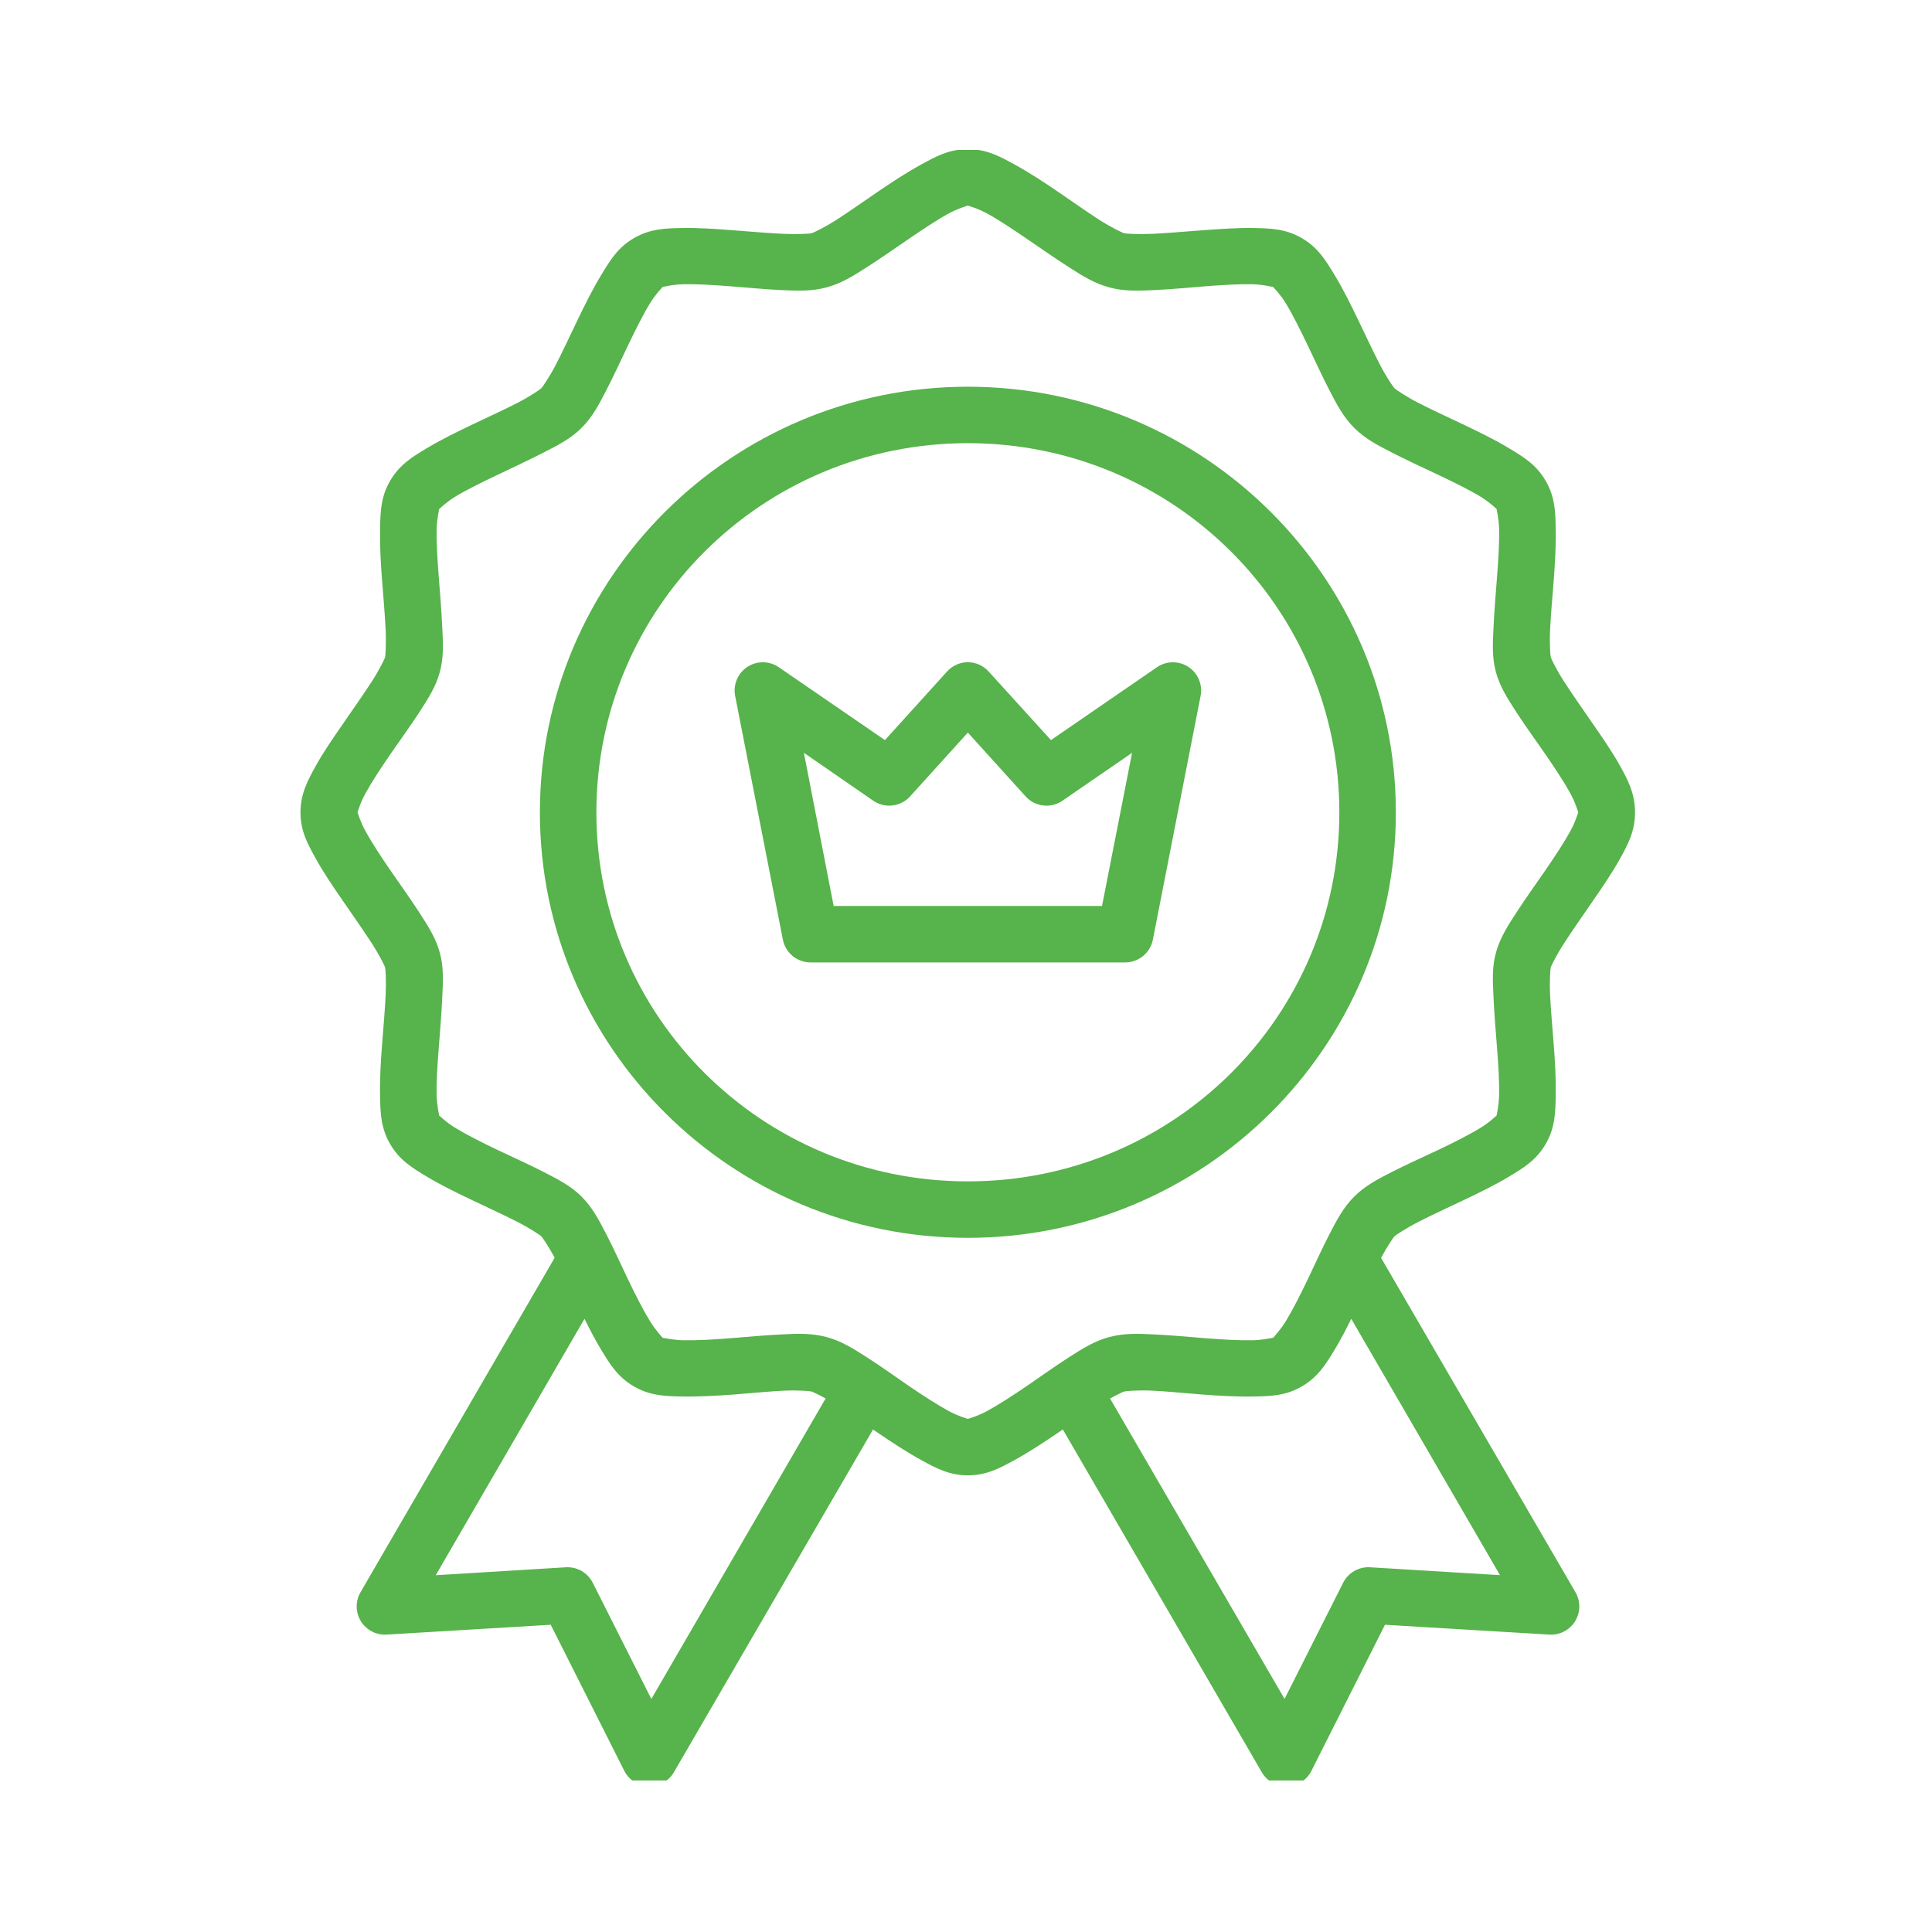 <svg xmlns="http://www.w3.org/2000/svg" xmlns:xlink="http://www.w3.org/1999/xlink" width="500" zoomAndPan="magnify" viewBox="0 0 375 375" height="500" preserveAspectRatio="xMidYMid meet" version="1.0"><defs><clipPath id="aad6bb66aa"><path d="M 58 29.094 L 318 29.094 L 318 345.594 L 58 345.594 Z M 58 29.094 " clip-rule="nonzero"/></clipPath></defs><rect x="-37.5" width="450" fill="#ffffff" y="-37.5" height="450" fill-opacity="1"/><rect x="-37.5" width="450" fill="#ffffff" y="-37.5" height="450" fill-opacity="1"/><g clip-path="url(#aad6bb66aa)"><path fill="#57b34b" d="M 187.867 28.953 C 184.207 28.953 181.66 30.371 178.828 31.918 C 175.992 33.469 173.086 35.375 170.246 37.312 C 167.406 39.246 164.617 41.227 162.285 42.715 C 159.949 44.203 157.824 45.195 157.543 45.273 C 157.266 45.359 154.93 45.508 152.16 45.391 C 149.391 45.273 146.039 44.98 142.605 44.719 C 139.172 44.453 135.652 44.191 132.418 44.258 C 129.184 44.316 126.258 44.375 123.09 46.195 C 119.918 48.012 118.418 50.547 116.742 53.297 C 115.07 56.051 113.531 59.137 112.047 62.223 C 110.562 65.309 109.145 68.367 107.875 70.816 C 106.602 73.262 105.273 75.16 105.07 75.363 C 104.863 75.566 102.902 76.938 100.438 78.199 C 97.973 79.461 94.898 80.875 91.793 82.352 C 88.684 83.824 85.582 85.352 82.812 87.016 C 80.047 88.68 77.551 90.18 75.719 93.328 C 73.891 96.477 73.84 99.379 73.77 102.594 C 73.707 105.809 73.895 109.305 74.168 112.719 C 74.434 116.129 74.719 119.457 74.852 122.207 C 74.977 124.957 74.809 127.281 74.75 127.559 C 74.664 127.848 73.668 129.961 72.168 132.277 C 70.672 134.594 68.734 137.352 66.789 140.172 C 64.84 142.996 62.855 145.832 61.297 148.648 C 59.738 151.465 58.324 154.055 58.324 157.691 C 58.324 161.328 59.738 163.852 61.297 166.668 C 62.855 169.484 64.84 172.375 66.789 175.195 C 68.734 178.016 70.672 180.785 72.168 183.102 C 73.668 185.422 74.672 187.492 74.75 187.77 C 74.832 188.059 74.984 190.418 74.852 193.172 C 74.727 195.922 74.434 199.25 74.168 202.664 C 73.898 206.074 73.703 209.52 73.77 212.73 C 73.832 215.945 73.895 218.902 75.719 222.051 C 77.551 225.203 80.047 226.699 82.812 228.363 C 85.582 230.031 88.684 231.543 91.793 233.02 C 94.898 234.496 97.973 235.91 100.438 237.172 C 102.902 238.434 104.867 239.762 105.07 239.965 C 105.258 240.156 106.457 241.879 107.66 244.125 L 69.973 309.055 C 69.723 309.484 69.539 309.938 69.41 310.414 C 69.285 310.895 69.227 311.383 69.234 311.875 C 69.238 312.371 69.312 312.855 69.449 313.332 C 69.59 313.809 69.785 314.258 70.047 314.676 C 70.305 315.098 70.617 315.477 70.98 315.816 C 71.344 316.152 71.742 316.438 72.184 316.664 C 72.621 316.895 73.082 317.059 73.566 317.16 C 74.051 317.266 74.539 317.301 75.035 317.273 L 106.898 315.367 L 121.172 343.715 C 121.395 344.152 121.672 344.555 122.004 344.922 C 122.336 345.285 122.707 345.602 123.121 345.863 C 123.539 346.129 123.98 346.332 124.453 346.477 C 124.922 346.621 125.406 346.703 125.898 346.719 C 126.391 346.73 126.875 346.68 127.355 346.566 C 127.832 346.449 128.289 346.27 128.719 346.031 C 129.148 345.793 129.539 345.5 129.895 345.156 C 130.246 344.812 130.547 344.426 130.793 344.004 L 169.453 277.469 C 169.719 277.652 169.977 277.82 170.242 278.004 C 173.086 279.938 175.992 281.859 178.824 283.406 C 181.66 284.957 184.207 286.359 187.867 286.359 C 191.527 286.359 194.074 284.957 196.91 283.406 C 199.742 281.859 202.652 279.938 205.492 278.004 C 205.766 277.816 206.02 277.645 206.293 277.457 L 244.922 344.004 C 245.168 344.43 245.469 344.816 245.82 345.16 C 246.176 345.508 246.566 345.801 246.996 346.039 C 247.43 346.277 247.883 346.457 248.363 346.574 C 248.844 346.691 249.328 346.742 249.824 346.727 C 250.316 346.711 250.801 346.633 251.27 346.488 C 251.742 346.34 252.188 346.137 252.602 345.871 C 253.02 345.605 253.391 345.289 253.723 344.926 C 254.055 344.559 254.332 344.152 254.551 343.715 L 268.824 315.367 L 300.691 317.273 C 301.188 317.305 301.68 317.273 302.164 317.172 C 302.652 317.07 303.117 316.91 303.559 316.684 C 304 316.453 304.406 316.172 304.77 315.836 C 305.137 315.5 305.449 315.121 305.715 314.699 C 305.977 314.277 306.176 313.824 306.316 313.348 C 306.457 312.871 306.531 312.387 306.535 311.887 C 306.543 311.391 306.484 310.902 306.359 310.422 C 306.234 309.941 306.047 309.484 305.797 309.055 L 268.066 244.148 C 269.273 241.887 270.473 240.156 270.668 239.965 C 270.875 239.762 272.836 238.434 275.301 237.172 C 277.766 235.906 280.828 234.496 283.934 233.02 C 287.043 231.543 290.156 230.031 292.922 228.363 C 295.691 226.699 298.188 225.199 300.016 222.051 C 301.848 218.902 301.898 215.945 301.965 212.73 C 302.027 209.516 301.84 206.074 301.57 202.664 C 301.305 199.25 301.008 195.922 300.875 193.172 C 300.75 190.422 300.914 188.047 301 187.77 C 301.082 187.477 302.078 185.422 303.578 183.102 C 305.078 180.785 307 178.02 308.949 175.195 C 310.898 172.375 312.891 169.484 314.449 166.668 C 316.008 163.848 317.359 161.328 317.359 157.691 C 317.359 154.055 316.008 151.465 314.449 148.648 C 312.891 145.832 310.898 142.996 308.949 140.172 C 307 137.352 305.074 134.594 303.578 132.277 C 302.078 129.961 301.074 127.836 301 127.559 C 300.914 127.266 300.75 124.957 300.875 122.207 C 301 119.457 301.305 116.129 301.57 112.715 C 301.836 109.305 302.035 105.809 301.965 102.594 C 301.902 99.379 301.84 96.477 300.016 93.328 C 298.188 90.18 295.691 88.68 292.922 87.016 C 290.156 85.352 287.043 83.824 283.934 82.348 C 280.828 80.875 277.766 79.461 275.301 78.199 C 272.836 76.934 270.871 75.562 270.668 75.363 C 270.461 75.16 269.133 73.262 267.863 70.816 C 266.59 68.367 265.164 65.309 263.68 62.223 C 262.195 59.137 260.668 56.047 258.992 53.297 C 257.316 50.547 255.805 48.012 252.637 46.195 C 249.469 44.375 246.551 44.324 243.316 44.258 C 240.082 44.199 236.562 44.465 233.129 44.715 C 229.695 44.98 226.344 45.262 223.574 45.391 C 220.805 45.508 218.473 45.359 218.191 45.273 C 217.914 45.188 215.773 44.207 213.441 42.715 C 211.109 41.227 208.332 39.246 205.492 37.312 C 202.652 35.375 199.746 33.469 196.91 31.918 C 194.074 30.371 191.527 28.953 187.867 28.953 Z M 187.859 39.902 C 188.078 40.004 189.758 40.43 191.645 41.465 C 193.848 42.668 196.551 44.477 199.309 46.355 C 202.062 48.23 204.844 50.184 207.492 51.875 C 210.141 53.566 212.414 55.012 215.336 55.793 C 218.258 56.57 220.945 56.453 224.09 56.305 C 227.234 56.16 230.656 55.824 233.984 55.566 C 237.316 55.305 240.566 55.117 243.082 55.172 C 245.242 55.219 246.898 55.695 247.137 55.715 C 247.301 55.934 248.508 57.117 249.609 58.926 C 250.91 61.062 252.34 63.945 253.781 66.941 C 255.223 69.934 256.629 73.031 258.074 75.812 C 259.516 78.59 260.75 80.965 262.887 83.086 C 265.027 85.211 267.41 86.426 270.207 87.859 C 273.004 89.297 276.18 90.754 279.195 92.184 C 282.207 93.613 285.113 95.039 287.262 96.336 C 289.098 97.438 290.285 98.645 290.492 98.797 C 290.512 99.055 290.93 100.695 290.977 102.82 C 291.039 105.316 290.832 108.551 290.582 111.859 C 290.324 115.168 290.043 118.57 289.895 121.695 C 289.75 124.82 289.562 127.492 290.344 130.395 C 291.129 133.297 292.594 135.551 294.293 138.184 C 295.992 140.816 298.012 143.578 299.902 146.316 C 301.789 149.051 303.559 151.746 304.77 153.934 C 305.801 155.797 306.234 157.438 306.344 157.68 C 306.238 157.891 305.809 159.504 304.77 161.383 C 303.559 163.57 301.789 166.262 299.902 169 C 298.012 171.734 295.996 174.555 294.293 177.184 C 292.59 179.816 291.129 182.074 290.344 184.977 C 289.562 187.879 289.746 190.551 289.895 193.676 C 290.039 196.801 290.32 200.199 290.582 203.508 C 290.84 206.816 291.031 210 290.977 212.496 C 290.934 214.621 290.516 216.258 290.492 216.52 C 290.285 216.668 289.098 217.875 287.262 218.98 C 285.113 220.277 282.207 221.754 279.195 223.184 C 276.18 224.617 273.004 226.02 270.207 227.453 C 267.41 228.891 265.027 230.102 262.887 232.227 C 260.75 234.352 259.516 236.723 258.074 239.504 C 256.629 242.285 255.223 245.434 253.781 248.426 C 252.34 251.422 250.91 254.25 249.609 256.387 C 248.504 258.199 247.297 259.422 247.137 259.652 C 246.902 259.66 245.238 260.098 243.082 260.145 C 240.566 260.203 237.316 260 233.984 259.75 C 230.656 259.484 227.234 259.16 224.09 259.012 C 220.945 258.863 218.258 258.738 215.336 259.512 C 212.414 260.289 210.141 261.75 207.492 263.441 C 204.844 265.133 202.062 267.137 199.309 269.016 C 196.551 270.891 193.848 272.648 191.645 273.852 C 189.754 274.887 188.078 275.312 187.859 275.414 C 187.613 275.309 185.965 274.875 184.09 273.852 C 181.887 272.645 179.172 270.891 176.418 269.016 C 173.664 267.137 170.895 265.129 168.242 263.441 C 165.594 261.75 163.32 260.289 160.402 259.512 C 157.48 258.734 154.793 258.859 151.648 259.012 C 148.504 259.156 145.082 259.492 141.75 259.75 C 138.422 260.012 135.16 260.195 132.645 260.145 C 130.523 260.094 128.891 259.688 128.609 259.664 C 128.465 259.457 127.246 258.223 126.129 256.387 C 124.824 254.25 123.387 251.422 121.945 248.426 C 120.504 245.434 119.098 242.285 117.652 239.504 C 116.211 236.723 114.988 234.352 112.848 232.227 C 110.711 230.102 108.262 228.891 105.465 227.453 C 102.668 226.02 99.555 224.617 96.543 223.188 C 93.527 221.754 90.625 220.273 88.473 218.98 C 86.652 217.887 85.461 216.68 85.242 216.52 C 85.223 216.262 84.797 214.625 84.75 212.496 C 84.688 210 84.895 206.816 85.156 203.508 C 85.414 200.199 85.691 196.801 85.84 193.676 C 85.984 190.551 86.164 187.879 85.383 184.977 C 84.598 182.074 83.133 179.816 81.434 177.184 C 79.73 174.555 77.715 171.738 75.824 169 C 73.938 166.262 72.18 163.57 70.969 161.383 C 69.93 159.508 69.496 157.891 69.395 157.68 C 69.496 157.438 69.938 155.793 70.969 153.934 C 72.18 151.746 73.938 149.051 75.824 146.316 C 77.715 143.578 79.73 140.816 81.434 138.184 C 83.133 135.551 84.598 133.297 85.383 130.395 C 86.164 127.492 85.988 124.82 85.84 121.695 C 85.695 118.57 85.414 115.168 85.156 111.859 C 84.898 108.551 84.695 105.316 84.75 102.82 C 84.793 100.691 85.223 99.051 85.242 98.797 C 85.461 98.637 86.652 97.434 88.473 96.336 C 90.625 95.039 93.527 93.613 96.543 92.184 C 99.555 90.75 102.668 89.293 105.465 87.859 C 108.262 86.426 110.711 85.211 112.848 83.086 C 114.988 80.961 116.211 78.59 117.652 75.812 C 119.098 73.031 120.504 69.934 121.945 66.941 C 123.387 63.945 124.824 61.062 126.129 58.926 C 127.238 57.105 128.449 55.914 128.602 55.707 C 128.859 55.676 130.504 55.215 132.645 55.172 C 135.16 55.113 138.422 55.312 141.75 55.566 C 145.082 55.828 148.504 56.156 151.648 56.305 C 154.793 56.449 157.48 56.566 160.402 55.793 C 163.32 55.016 165.594 53.566 168.242 51.875 C 170.895 50.184 173.664 48.23 176.418 46.355 C 179.172 44.477 181.887 42.668 184.09 41.465 C 185.965 40.438 187.613 40.008 187.859 39.902 Z M 187.859 75.062 C 142.059 75.062 104.793 112.117 104.793 157.688 C 104.793 203.262 142.059 240.262 187.859 240.262 C 233.656 240.262 270.934 203.262 270.934 157.688 C 270.934 112.117 233.656 75.062 187.859 75.062 Z M 187.859 86.02 C 227.773 86.02 259.965 118.074 259.965 157.688 C 259.965 197.305 227.773 229.305 187.859 229.305 C 147.941 229.305 115.758 197.305 115.758 157.688 C 115.758 118.074 147.941 86.02 187.859 86.02 Z M 187.859 128.531 C 187.086 128.535 186.348 128.695 185.645 129.012 C 184.938 129.328 184.328 129.777 183.812 130.352 L 171.766 143.652 L 151.145 129.496 C 150.695 129.188 150.211 128.957 149.695 128.793 C 149.176 128.633 148.645 128.551 148.102 128.547 C 147.559 128.543 147.027 128.621 146.508 128.773 C 145.988 128.93 145.5 129.156 145.047 129.453 C 144.594 129.754 144.195 130.113 143.848 130.531 C 143.5 130.949 143.223 131.41 143.016 131.91 C 142.805 132.41 142.672 132.93 142.617 133.469 C 142.562 134.012 142.586 134.547 142.691 135.078 L 151.949 182.352 C 152.066 182.98 152.289 183.566 152.613 184.117 C 152.938 184.664 153.348 185.141 153.836 185.547 C 154.328 185.953 154.875 186.266 155.473 186.48 C 156.074 186.695 156.691 186.805 157.328 186.805 L 218.395 186.805 C 219.035 186.805 219.652 186.695 220.25 186.48 C 220.852 186.266 221.398 185.953 221.887 185.547 C 222.379 185.141 222.789 184.664 223.113 184.117 C 223.438 183.566 223.66 182.98 223.777 182.352 L 233.035 135.078 C 233.137 134.547 233.164 134.012 233.109 133.469 C 233.055 132.93 232.922 132.41 232.711 131.91 C 232.504 131.41 232.223 130.949 231.879 130.531 C 231.531 130.113 231.133 129.754 230.68 129.453 C 230.227 129.156 229.738 128.93 229.219 128.773 C 228.699 128.621 228.168 128.543 227.625 128.547 C 227.082 128.551 226.551 128.633 226.031 128.793 C 225.512 128.957 225.031 129.188 224.582 129.496 L 203.992 143.652 L 191.902 130.352 C 191.387 129.777 190.777 129.328 190.074 129.012 C 189.367 128.695 188.629 128.535 187.859 128.531 Z M 187.859 142.195 L 199.062 154.574 C 199.504 155.066 200.023 155.465 200.609 155.77 C 201.199 156.074 201.824 156.266 202.48 156.34 C 203.141 156.418 203.789 156.379 204.434 156.219 C 205.078 156.062 205.672 155.797 206.219 155.422 L 219.734 146.121 L 213.902 175.848 L 161.812 175.848 L 156.035 146.121 L 169.508 155.422 C 170.055 155.793 170.648 156.059 171.289 156.219 C 171.934 156.375 172.582 156.414 173.238 156.336 C 173.895 156.258 174.52 156.07 175.105 155.766 C 175.695 155.461 176.211 155.066 176.656 154.574 Z M 113.449 255.98 C 114.5 258.102 115.59 260.188 116.742 262.082 C 118.418 264.832 119.918 267.312 123.09 269.133 C 126.258 270.953 129.184 270.992 132.418 271.059 C 135.652 271.117 139.172 270.914 142.605 270.664 C 146.039 270.398 149.391 270.055 152.16 269.926 C 154.93 269.809 157.266 270.008 157.543 270.098 C 157.73 270.156 158.84 270.66 160.25 271.445 L 126.426 329.77 L 115.062 307.234 C 114.824 306.758 114.523 306.32 114.156 305.93 C 113.789 305.539 113.375 305.211 112.914 304.941 C 112.449 304.672 111.957 304.477 111.438 304.352 C 110.914 304.227 110.387 304.18 109.852 304.207 L 84.578 305.75 Z M 262.277 255.98 L 291.148 305.738 L 265.914 304.207 C 265.379 304.176 264.852 304.223 264.328 304.348 C 263.809 304.473 263.312 304.668 262.852 304.938 C 262.387 305.207 261.969 305.535 261.602 305.93 C 261.234 306.32 260.934 306.754 260.695 307.234 L 249.332 329.758 L 215.465 271.453 C 216.891 270.66 218 270.148 218.191 270.094 C 218.469 270.008 220.805 269.797 223.574 269.922 C 226.344 270.039 229.695 270.398 233.129 270.66 C 236.562 270.922 240.082 271.125 243.316 271.059 C 246.551 271 249.469 270.949 252.637 269.133 C 255.805 267.312 257.316 264.828 258.992 262.078 C 260.145 260.188 261.23 258.102 262.277 255.98 Z M 262.277 255.98 " fill-opacity="1" fill-rule="nonzero"/></g></svg>